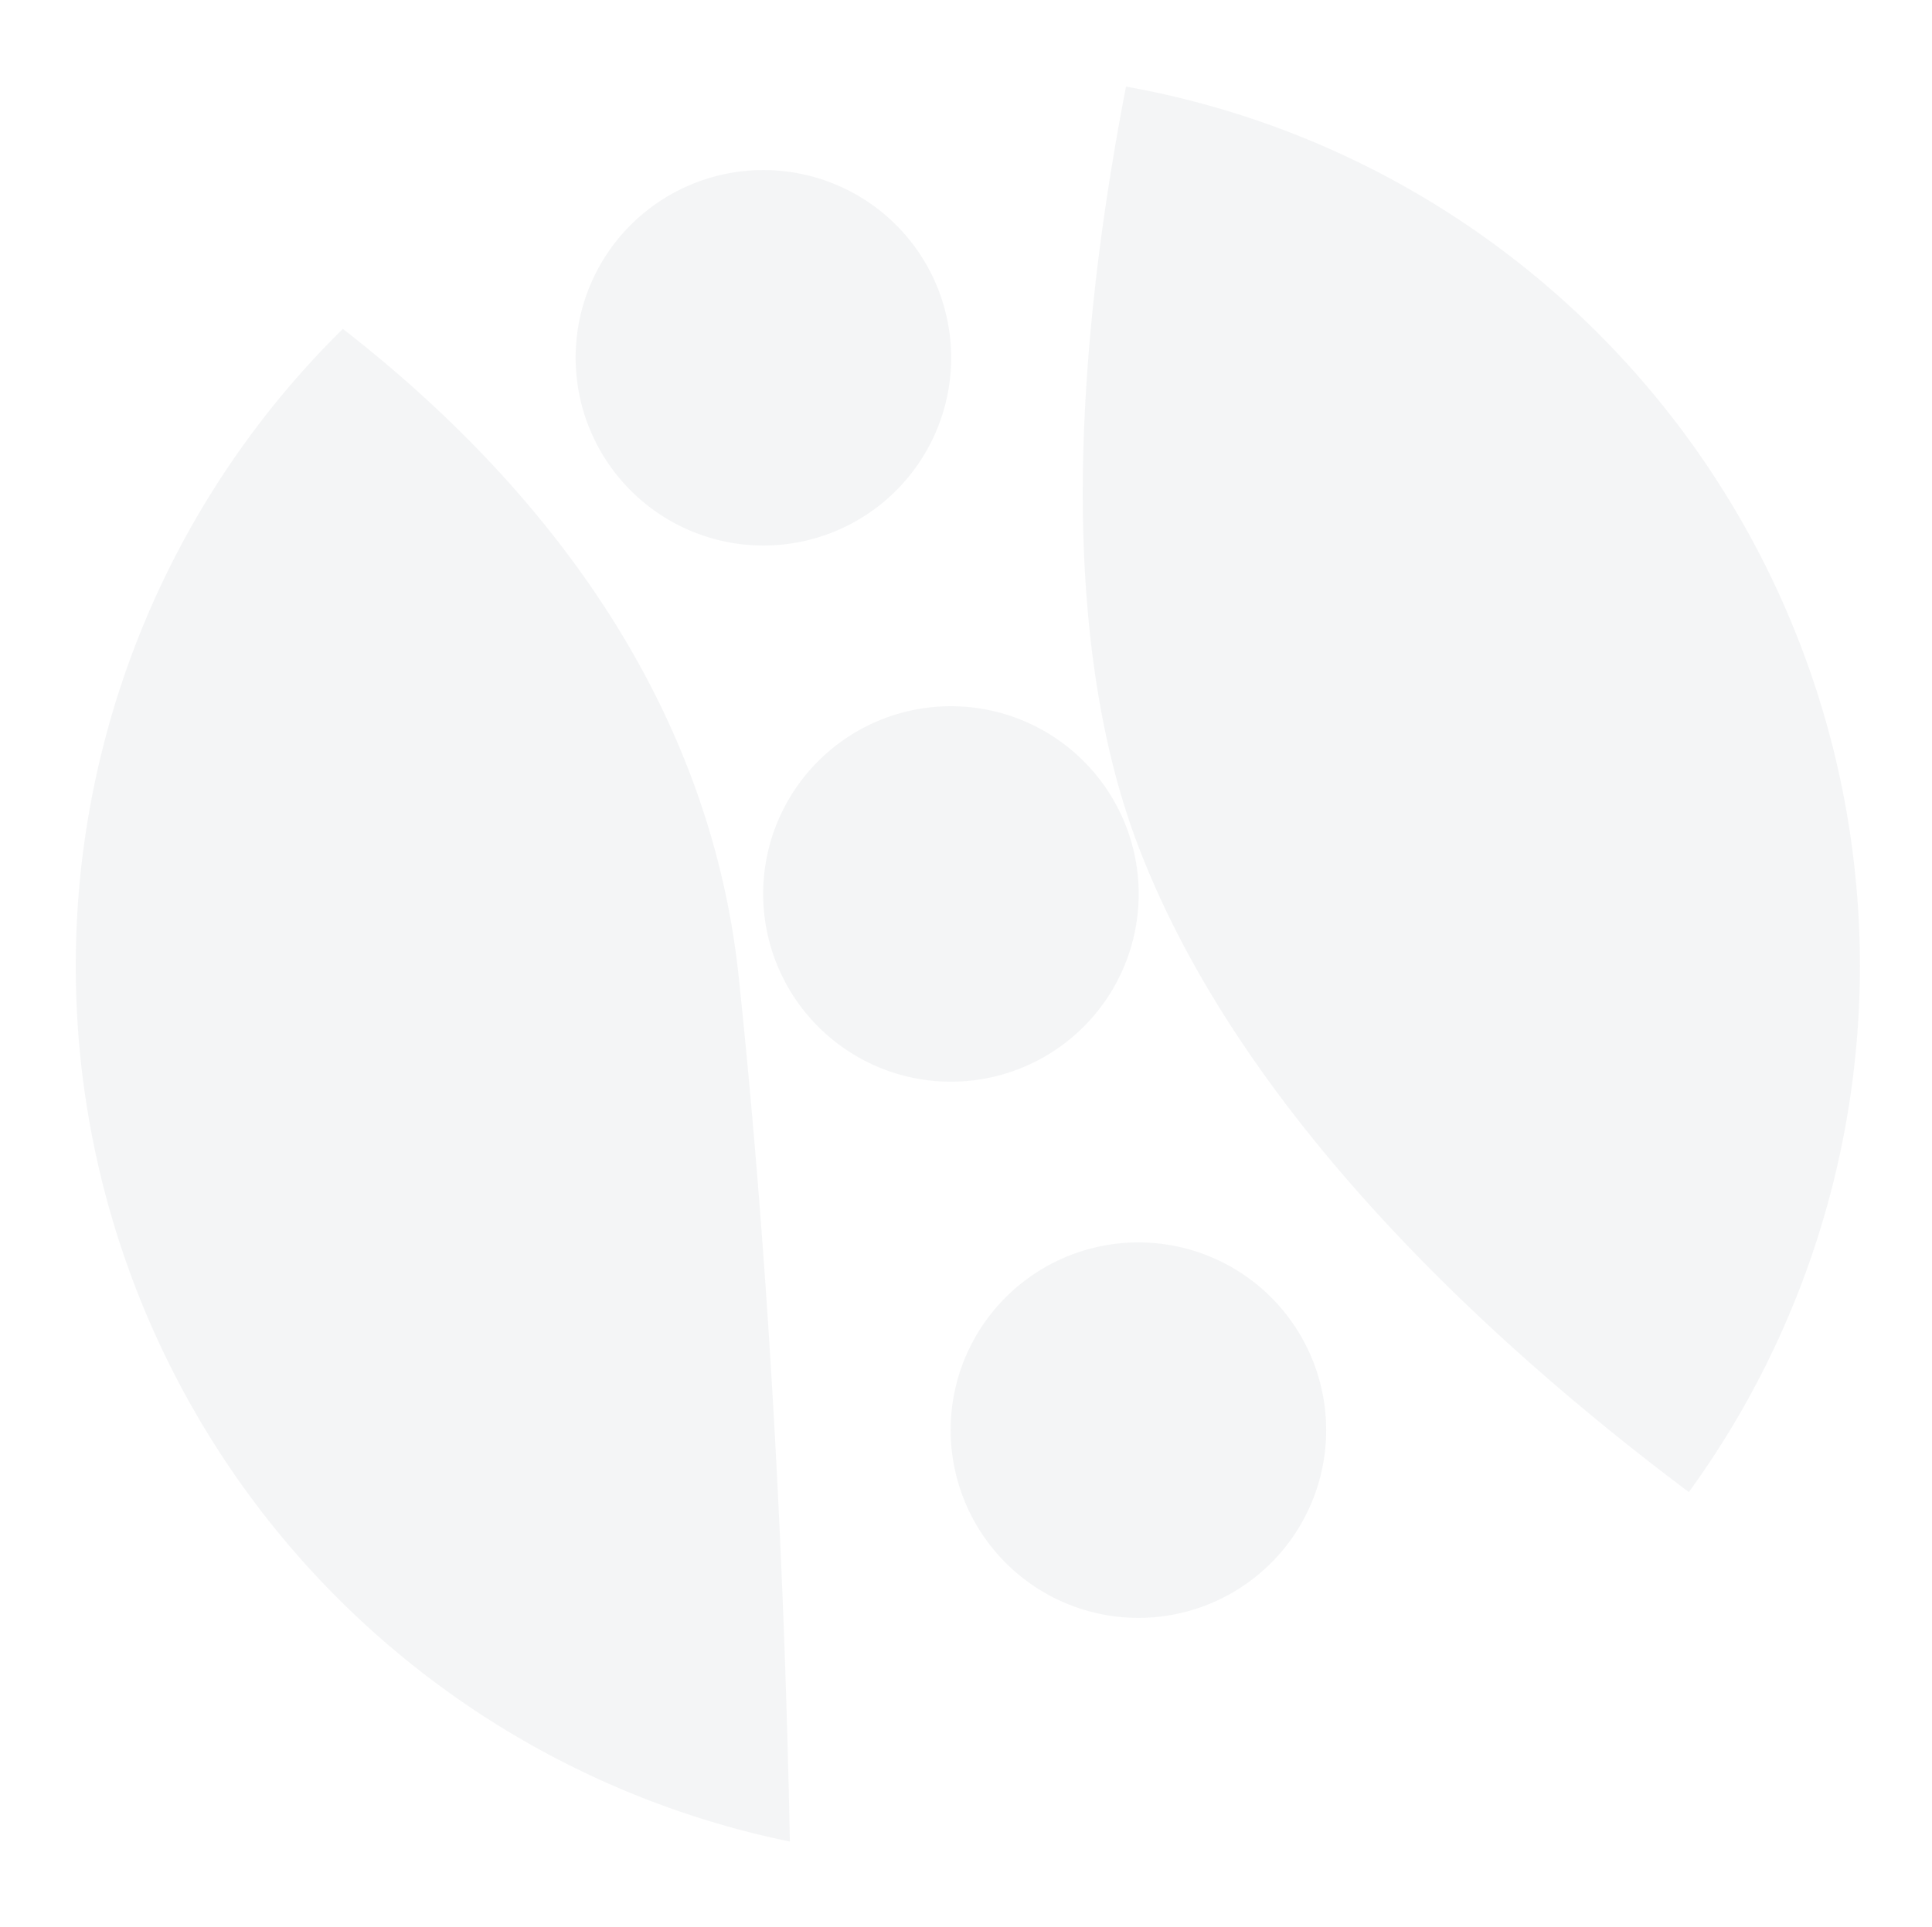 <svg xmlns="http://www.w3.org/2000/svg" width="1120.99" height="1118.091"><path id="Union_11" data-name="Union 11" d="M459.943 1031.811a518.629 518.629 0 01-336.764-851.124c63 40.475 116.193 86.868 158.184 137.855C335.072 383.773 370.1 456.4 385.5 534.423c37.383 189.6 61.136 375.1 74.471 497.338v.049zM531.1 775.725a108.949 108.949 0 11108.966 109.168A109.057 109.057 0 01531.1 775.725zm430.257 7.442c-119.674-73.974-277.833-193.8-351.594-344.625-27.5-56.267-44.786-127.515-51.355-211.756-5.266-67.736-3.673-144.019 4.76-226.786C691.593 11.248 810.581 69.971 898.24 165.313a519.505 519.505 0 0163.146 617.854v.025zM394.933 475.554A108.949 108.949 0 11503.87 584.7a109.036 109.036 0 01-108.937-109.146zm-136.2-300.171A108.949 108.949 0 11367.7 284.527a109.062 109.062 0 01-108.962-109.145z" transform="rotate(5.13 47.424 1031.475)" fill="#152d4f" opacity=".05"/></svg>